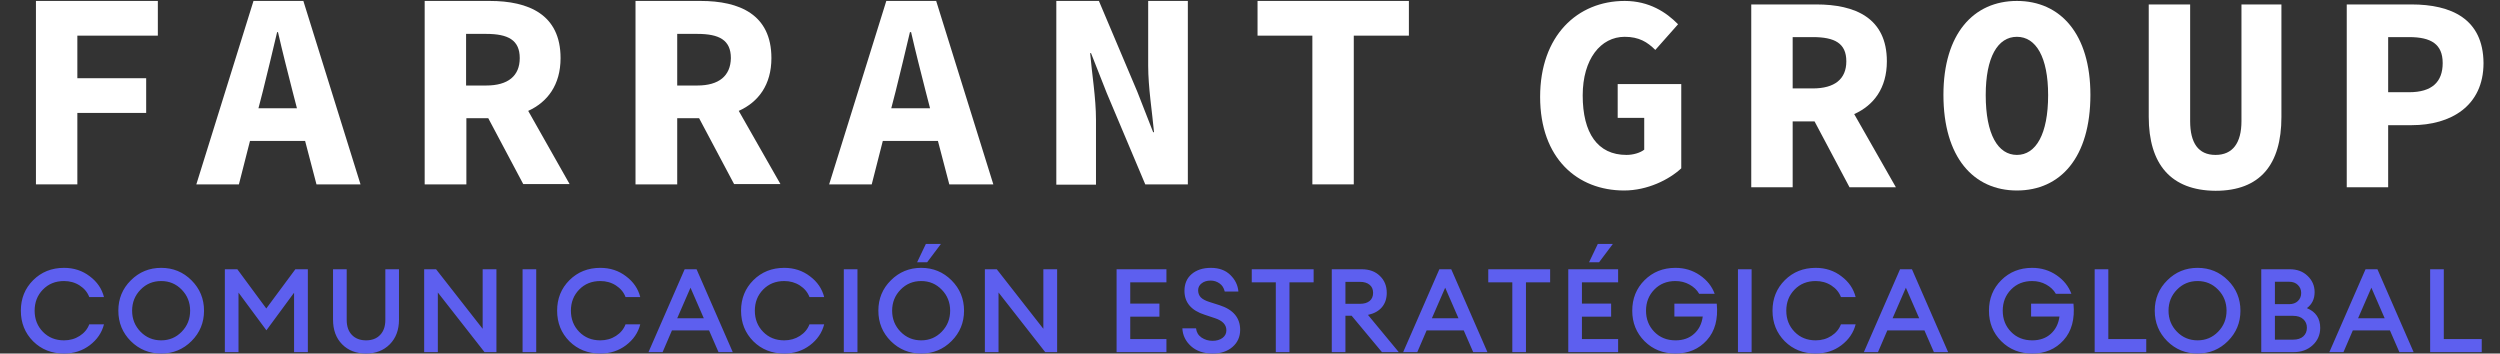 <svg width="2390" height="338" viewBox="0 0 2390 338" fill="none" xmlns="http://www.w3.org/2000/svg">
<rect x="0" y="0" width="2390" height="338" fill="#333333" stroke="none"/>
<path d="M61.223 337.982C49.393 337.982 39.535 334.076 31.649 326.264C23.837 318.377 19.931 308.631 19.931 297.024C19.931 285.418 23.837 275.709 31.649 267.897C39.535 260.01 49.393 256.067 61.223 256.067C70.597 256.067 78.781 258.746 85.775 264.102C92.843 269.385 97.381 276.006 99.39 283.967H85.329C83.617 279.429 80.567 275.746 76.177 272.919C71.788 270.092 66.803 268.678 61.223 268.678C53.039 268.678 46.306 271.394 41.023 276.825C35.741 282.256 33.1 288.989 33.1 297.024C33.1 305.06 35.741 311.793 41.023 317.224C46.306 322.655 53.039 325.371 61.223 325.371C66.803 325.371 71.788 323.957 76.177 321.13C80.567 318.303 83.617 314.62 85.329 310.082H99.39C97.381 318.042 92.843 324.701 85.775 330.058C78.781 335.34 70.597 337.982 61.223 337.982ZM154.092 325.371C161.829 325.371 168.376 322.618 173.733 317.112C179.09 311.607 181.768 304.911 181.768 297.024C181.768 289.138 179.09 282.442 173.733 276.936C168.376 271.431 161.829 268.678 154.092 268.678C146.28 268.678 139.695 271.431 134.338 276.936C128.982 282.442 126.303 289.138 126.303 297.024C126.303 304.911 128.982 311.607 134.338 317.112C139.695 322.618 146.28 325.371 154.092 325.371ZM183.108 326.04C175.147 334.001 165.475 337.982 154.092 337.982C142.708 337.982 133.036 334.038 125.076 326.152C117.115 318.191 113.134 308.482 113.134 297.024C113.134 285.567 117.115 275.895 125.076 268.008C133.036 260.048 142.708 256.067 154.092 256.067C165.475 256.067 175.147 260.048 183.108 268.008C191.068 275.969 195.049 285.641 195.049 297.024C195.049 308.408 191.068 318.08 183.108 326.04ZM214.956 257.406H226.898L254.574 294.904L282.363 257.406H294.304V336.642H281.135V279.838L254.686 315.773L228.014 279.726V336.642H214.956V257.406ZM349.966 337.982C340.517 337.982 332.891 335.043 327.088 329.165C321.285 323.288 318.383 315.438 318.383 305.618V257.406H331.441V305.841C331.441 312.016 333.115 316.815 336.463 320.237C339.811 323.66 344.312 325.371 349.966 325.371C355.621 325.371 360.085 323.66 363.358 320.237C366.706 316.815 368.38 312.016 368.38 305.841V257.406H381.438V305.618C381.438 315.364 378.499 323.213 372.621 329.165C366.743 335.043 359.192 337.982 349.966 337.982ZM474.585 336.642H463.202L418.562 279.615V336.642H405.505V257.406H416.888L461.416 314.322V257.406H474.585V336.642ZM499.58 336.642V257.406H512.637V336.642H499.58ZM573.907 337.982C562.078 337.982 552.22 334.076 544.333 326.264C536.521 318.377 532.615 308.631 532.615 297.024C532.615 285.418 536.521 275.709 544.333 267.897C552.22 260.01 562.078 256.067 573.907 256.067C583.282 256.067 591.466 258.746 598.459 264.102C605.527 269.385 610.066 276.006 612.075 283.967H598.013C596.302 279.429 593.251 275.746 588.862 272.919C584.472 270.092 579.487 268.678 573.907 268.678C565.723 268.678 558.99 271.394 553.708 276.825C548.425 282.256 545.784 288.989 545.784 297.024C545.784 305.06 548.425 311.793 553.708 317.224C558.99 322.655 565.723 325.371 573.907 325.371C579.487 325.371 584.472 323.957 588.862 321.13C593.251 318.303 596.302 314.62 598.013 310.082H612.075C610.066 318.042 605.527 324.701 598.459 330.058C591.466 335.34 583.282 337.982 573.907 337.982ZM619.943 336.642L654.539 257.406H665.923L700.519 336.642H686.903L677.864 315.885H642.375L633.447 336.642H619.943ZM660.119 275.039L647.397 304.278H672.842L660.119 275.039ZM749.743 337.982C737.913 337.982 728.055 334.076 720.169 326.264C712.357 318.377 708.451 308.631 708.451 297.024C708.451 285.418 712.357 275.709 720.169 267.897C728.055 260.01 737.913 256.067 749.743 256.067C759.117 256.067 767.301 258.746 774.295 264.102C781.363 269.385 785.901 276.006 787.91 283.967H773.848C772.137 279.429 769.087 275.746 764.697 272.919C760.308 270.092 755.323 268.678 749.743 268.678C741.559 268.678 734.826 271.394 729.543 276.825C724.261 282.256 721.62 288.989 721.62 297.024C721.62 305.06 724.261 311.793 729.543 317.224C734.826 322.655 741.559 325.371 749.743 325.371C755.323 325.371 760.308 323.957 764.697 321.13C769.087 318.303 772.137 314.62 773.848 310.082H787.91C785.901 318.042 781.363 324.701 774.295 330.058C767.301 335.34 759.117 337.982 749.743 337.982ZM806.676 336.642V257.406H819.734V336.642H806.676ZM880.669 325.371C888.407 325.371 894.954 322.618 900.311 317.112C905.667 311.607 908.346 304.911 908.346 297.024C908.346 289.138 905.667 282.442 900.311 276.936C894.954 271.431 888.407 268.678 880.669 268.678C872.857 268.678 866.273 271.431 860.916 276.936C855.559 282.442 852.881 289.138 852.881 297.024C852.881 304.911 855.559 311.607 860.916 317.112C866.273 322.618 872.857 325.371 880.669 325.371ZM909.685 326.04C901.724 334.001 892.052 337.982 880.669 337.982C869.286 337.982 859.614 334.038 851.653 326.152C843.692 318.191 839.712 308.482 839.712 297.024C839.712 285.567 843.692 275.895 851.653 268.008C859.614 260.048 869.286 256.067 880.669 256.067C892.052 256.067 901.724 260.048 909.685 268.008C917.646 275.969 921.626 285.641 921.626 297.024C921.626 308.408 917.646 318.08 909.685 326.04ZM876.763 250.71L885.133 233.189H899.529L886.361 250.71H876.763ZM1010.61 336.642H999.231L954.591 279.615V336.642H941.534V257.406H952.917L997.445 314.322V257.406H1010.61V336.642ZM1067.45 336.642V257.406H1115.11V269.906H1080.51V290.217H1108.41V302.716H1080.51V324.143H1115.11V336.642H1067.45ZM1159.25 337.982C1150.77 337.982 1143.88 335.638 1138.6 330.951C1133.39 326.189 1130.64 320.498 1130.34 313.876H1143.4C1143.85 317.67 1145.6 320.609 1148.65 322.692C1151.77 324.776 1155.27 325.817 1159.14 325.817C1163.01 325.817 1166.17 324.924 1168.62 323.139C1171.15 321.279 1172.42 318.824 1172.42 315.773C1172.42 310.416 1168.77 306.548 1161.48 304.167L1151.77 300.93C1138.83 296.838 1132.35 289.212 1132.35 278.052C1132.35 271.282 1134.66 265.925 1139.27 261.982C1143.96 258.039 1150.06 256.067 1157.57 256.067C1165.39 256.067 1171.6 258.336 1176.21 262.875C1180.82 267.339 1183.39 272.621 1183.91 278.722H1170.85C1170.04 275.225 1168.36 272.621 1165.83 270.91C1163.3 269.124 1160.48 268.232 1157.35 268.232C1153.93 268.232 1151.1 269.087 1148.87 270.798C1146.64 272.435 1145.48 274.63 1145.41 277.383C1145.41 280.21 1146.27 282.516 1147.98 284.302C1149.69 286.013 1152.4 287.464 1156.12 288.654L1165.94 291.779C1179.04 296.02 1185.59 303.869 1185.59 315.327C1185.59 322.023 1183.13 327.491 1178.22 331.732C1173.38 335.898 1167.06 337.982 1159.25 337.982ZM1219.67 336.642V269.906H1196.68V257.406H1255.83V269.906H1232.73V336.642H1219.67ZM1273.17 336.642V257.406H1301.74C1309.03 257.406 1314.84 259.527 1319.15 263.768C1323.54 267.934 1325.74 273.328 1325.74 279.95C1325.74 285.53 1324.17 290.142 1321.05 293.788C1318 297.359 1313.57 299.777 1307.77 301.042L1337.23 336.642H1321.16L1292.15 301.823H1286.23V336.642H1273.17ZM1286.23 290.44H1300.18C1304.05 290.44 1307.1 289.547 1309.33 287.762C1311.56 285.902 1312.68 283.298 1312.68 279.95C1312.68 276.602 1311.56 274.035 1309.33 272.249C1307.1 270.389 1304.05 269.459 1300.18 269.459H1286.23V290.44ZM1341.42 336.642L1376.02 257.406H1387.4L1422 336.642H1408.38L1399.34 315.885H1363.85L1354.92 336.642H1341.42ZM1381.6 275.039L1368.87 304.278H1394.32L1381.6 275.039ZM1445.77 336.642V269.906H1422.78V257.406H1481.93V269.906H1458.83V336.642H1445.77ZM1499.27 336.642V257.406H1546.93V269.906H1512.33V290.217H1540.23V302.716H1512.33V324.143H1546.93V336.642H1499.27ZM1519.14 250.71L1527.51 233.189H1541.9L1528.73 250.71H1519.14ZM1601.83 337.982C1590 337.982 1580.14 334.076 1572.26 326.264C1564.37 318.377 1560.43 308.631 1560.43 297.024C1560.43 285.418 1564.33 275.709 1572.14 267.897C1580.03 260.01 1589.89 256.067 1601.72 256.067C1610.42 256.067 1618.2 258.411 1625.04 263.098C1631.89 267.785 1636.61 273.7 1639.22 280.842H1624.37C1622.29 277.197 1619.2 274.258 1615.11 272.026C1611.09 269.794 1606.63 268.678 1601.72 268.678C1593.53 268.678 1586.8 271.394 1581.52 276.825C1576.24 282.256 1573.59 288.989 1573.59 297.024C1573.59 305.06 1576.24 311.793 1581.52 317.224C1586.8 322.655 1593.57 325.371 1601.83 325.371C1609.05 325.371 1614.96 323.288 1619.57 319.121C1624.19 314.955 1626.94 309.449 1627.83 302.604H1600.71V290.328H1641.22C1642.64 305.06 1639.48 316.703 1631.74 325.259C1624.07 333.741 1614.11 337.982 1601.83 337.982ZM1661.48 336.642V257.406H1674.54V336.642H1661.48ZM1735.81 337.982C1723.98 337.982 1714.12 334.076 1706.24 326.264C1698.43 318.377 1694.52 308.631 1694.52 297.024C1694.52 285.418 1698.43 275.709 1706.24 267.897C1714.12 260.01 1723.98 256.067 1735.81 256.067C1745.19 256.067 1753.37 258.746 1760.36 264.102C1767.43 269.385 1771.97 276.006 1773.98 283.967H1759.92C1758.21 279.429 1755.16 275.746 1750.77 272.919C1746.38 270.092 1741.39 268.678 1735.81 268.678C1727.63 268.678 1720.89 271.394 1715.61 276.825C1710.33 282.256 1707.69 288.989 1707.69 297.024C1707.69 305.06 1710.33 311.793 1715.61 317.224C1720.89 322.655 1727.63 325.371 1735.81 325.371C1741.39 325.371 1746.38 323.957 1750.77 321.13C1755.16 318.303 1758.21 314.62 1759.92 310.082H1773.98C1771.97 318.042 1767.43 324.701 1760.36 330.058C1753.37 335.34 1745.19 337.982 1735.81 337.982ZM1781.85 336.642L1816.44 257.406H1827.83L1862.42 336.642H1848.81L1839.77 315.885H1804.28L1795.35 336.642H1781.85ZM1822.02 275.039L1809.3 304.278H1834.75L1822.02 275.039ZM1942.84 337.982C1931.01 337.982 1921.15 334.076 1913.27 326.264C1905.38 318.377 1901.44 308.631 1901.44 297.024C1901.44 285.418 1905.34 275.709 1913.16 267.897C1921.04 260.01 1930.9 256.067 1942.73 256.067C1951.43 256.067 1959.21 258.411 1966.05 263.098C1972.9 267.785 1977.62 273.7 1980.23 280.842H1965.38C1963.3 277.197 1960.21 274.258 1956.12 272.026C1952.1 269.794 1947.64 268.678 1942.73 268.678C1934.55 268.678 1927.81 271.394 1922.53 276.825C1917.25 282.256 1914.61 288.989 1914.61 297.024C1914.61 305.06 1917.25 311.793 1922.53 317.224C1927.81 322.655 1934.58 325.371 1942.84 325.371C1950.06 325.371 1955.97 323.288 1960.59 319.121C1965.2 314.955 1967.95 309.449 1968.84 302.604H1941.73V290.328H1982.24C1983.65 305.06 1980.49 316.703 1972.75 325.259C1965.09 333.741 1955.12 337.982 1942.84 337.982ZM2002.5 336.642V257.406H2015.55V324.143H2051.82V336.642H2002.5ZM2100.9 325.371C2108.64 325.371 2115.19 322.618 2120.54 317.112C2125.9 311.607 2128.58 304.911 2128.58 297.024C2128.58 289.138 2125.9 282.442 2120.54 276.936C2115.19 271.431 2108.64 268.678 2100.9 268.678C2093.09 268.678 2086.51 271.431 2081.15 276.936C2075.79 282.442 2073.11 289.138 2073.11 297.024C2073.11 304.911 2075.79 311.607 2081.15 317.112C2086.51 322.618 2093.09 325.371 2100.9 325.371ZM2129.92 326.04C2121.96 334.001 2112.29 337.982 2100.9 337.982C2089.52 337.982 2079.85 334.038 2071.89 326.152C2063.93 318.191 2059.94 308.482 2059.94 297.024C2059.94 285.567 2063.93 275.895 2071.89 268.008C2079.85 260.048 2089.52 256.067 2100.9 256.067C2112.29 256.067 2121.96 260.048 2129.92 268.008C2137.88 275.969 2141.86 285.641 2141.86 297.024C2141.86 308.408 2137.88 318.08 2129.92 326.04ZM2161.77 336.642V257.406H2189.11C2196.03 257.406 2201.68 259.527 2206.07 263.768C2210.54 268.008 2212.77 273.179 2212.77 279.28C2212.77 285.827 2210.31 290.924 2205.4 294.569C2213.88 298.066 2218.12 304.353 2218.12 313.43C2218.12 320.051 2215.71 325.594 2210.87 330.058C2206.11 334.448 2200.01 336.642 2192.57 336.642H2161.77ZM2174.82 324.701H2192.23C2196.4 324.701 2199.64 323.66 2201.94 321.576C2204.25 319.493 2205.4 316.74 2205.4 313.318C2205.4 309.97 2204.25 307.254 2201.94 305.171C2199.64 303.014 2196.4 301.935 2192.23 301.935H2174.82V324.701ZM2174.82 290.775H2188.44C2191.94 290.775 2194.73 289.77 2196.81 287.762C2198.89 285.753 2199.93 283.186 2199.93 280.061C2199.93 277.085 2198.89 274.556 2196.81 272.472C2194.73 270.389 2191.94 269.348 2188.44 269.348H2174.82V290.775ZM2226.85 336.642L2261.45 257.406H2272.83L2307.43 336.642H2293.81L2284.77 315.885H2249.28L2240.36 336.642H2226.85ZM2267.03 275.039L2254.31 304.278H2279.75L2267.03 275.039ZM2323.22 336.642V257.406H2336.27V324.143H2372.54V336.642H2323.22Z" fill="#5D5FEF"/>
<path d="M34.36 0.899H150.894V34.075H73.948V74.779H139.742V107.955H73.948V176.258H34.36V0.899Z" fill="white"/>
<path d="M302.555 176.258H344.652L290.01 0.899H242.337L187.694 176.258H228.397L238.991 134.718H291.682L302.555 176.258ZM247.076 103.494L251.258 87.324C255.719 69.76 260.458 49.409 264.919 30.73H265.755C269.937 49.13 275.234 69.76 279.694 87.324L283.876 103.494H247.076Z" fill="white"/>
<path d="M907.528 176.258H949.625L894.983 0.899H847.31L792.667 176.258H833.37L843.964 134.718H896.655L907.528 176.258ZM852.049 103.494L856.231 87.324C860.692 69.76 865.431 49.409 869.892 30.73H871.007C875.189 49.13 880.486 69.76 884.946 87.324L889.128 103.494H852.049Z" fill="white"/>
<path d="M1009.84 0.899H1050.55L1087.35 87.882L1102.4 126.355H1103.24C1101.57 107.955 1097.66 83.421 1097.66 62.791V0.899H1135.58V176.258H1094.87L1058.07 88.997L1043.02 50.803H1042.18C1043.86 70.318 1047.76 93.736 1047.76 114.367V176.537H1009.84V0.899Z" fill="white"/>
<path d="M1254.62 34.075H1202.21V0.899H1346.9V34.075H1294.21V176.258H1254.62V34.075Z" fill="white"/>
<path d="M1472.36 92.621C1472.36 34.075 1508.04 0.899 1553.2 0.899C1576.62 0.899 1593.07 11.772 1604.22 23.203L1582.48 47.736C1574.95 40.209 1566.87 35.191 1553.2 35.191C1530.34 35.191 1513.06 56.379 1513.06 91.227C1513.06 127.191 1527.28 148.1 1554.88 148.1C1561.29 148.1 1567.98 146.149 1571.88 143.082V112.694H1546.51V80.354H1607.29V160.925C1595.58 171.797 1574.95 182.112 1552.65 182.112C1508.04 182.112 1472.36 151.446 1472.36 92.621Z" fill="white"/>
<path d="M2054.19 111.579V4.245H2093.78V115.761C2093.78 136.67 2101.58 148.1 2118.03 148.1C2134.48 148.1 2142.84 136.67 2142.84 115.761V4.245H2181.04V111.858C2181.04 157.3 2160.69 182.391 2118.03 182.391C2075.38 182.112 2054.19 157.021 2054.19 111.579Z" fill="white"/>
<path d="M1772.61 109.07C1791.29 100.706 1803.84 84.257 1803.84 58.609C1803.84 17.069 1773.45 4.245 1736.37 4.245H1674.2V179.046H1713.79V116.039H1734.7L1768.15 179.046H1812.48L1772.61 109.07ZM1733.02 84.536H1713.79V35.469H1733.02C1753.93 35.469 1765.09 41.324 1765.09 58.609C1765.09 75.615 1753.93 84.536 1733.02 84.536Z" fill="white"/>
<path d="M1928.18 0.899C1886.64 0.899 1857.92 32.403 1857.92 90.67C1857.92 150.331 1886.64 182.112 1928.18 182.112C1969.72 182.112 1998.43 150.609 1998.43 90.67C1998.43 32.403 1969.72 0.899 1928.18 0.899ZM1928.18 148.1C1910.06 148.1 1898.35 128.585 1898.35 90.948C1898.35 54.706 1909.78 35.191 1928.18 35.191C1946.3 35.191 1958.01 54.427 1958.01 90.948C1958.01 128.306 1946.3 148.1 1928.18 148.1Z" fill="white"/>
<path d="M2305.38 4.245H2243.49V179.046H2283.08V119.664H2305.66C2342.74 119.664 2374.24 101.542 2374.24 60.282C2373.96 17.906 2343.29 4.245 2305.38 4.245ZM2303.15 88.16H2283.08V35.469H2303.15C2324.06 35.469 2335.21 42.16 2335.21 60.282C2335.21 78.403 2324.89 88.16 2303.15 88.16Z" fill="white"/>
<path d="M535.902 55.542C535.902 13.724 505.235 0.899 468.156 0.899H405.986V176.258H445.853V112.973H466.762L500.217 175.979H544.545L504.957 106.003C523.357 97.639 535.902 81.191 535.902 55.542ZM464.811 81.748H445.574V32.403H464.811C485.72 32.403 496.872 38.257 496.872 55.542C496.872 72.548 485.72 81.748 464.811 81.748Z" fill="white"/>
<path d="M706.243 106.003C724.922 97.639 737.467 81.191 737.467 55.542C737.467 13.724 706.8 0.899 669.721 0.899H607.551V176.258H647.418V112.973H668.327L701.782 175.979H746.11L706.243 106.003ZM666.655 81.748H647.418V32.403H666.655C687.564 32.403 698.715 38.257 698.715 55.542C698.437 72.548 687.285 81.748 666.655 81.748Z" fill="white"/>
</svg>
